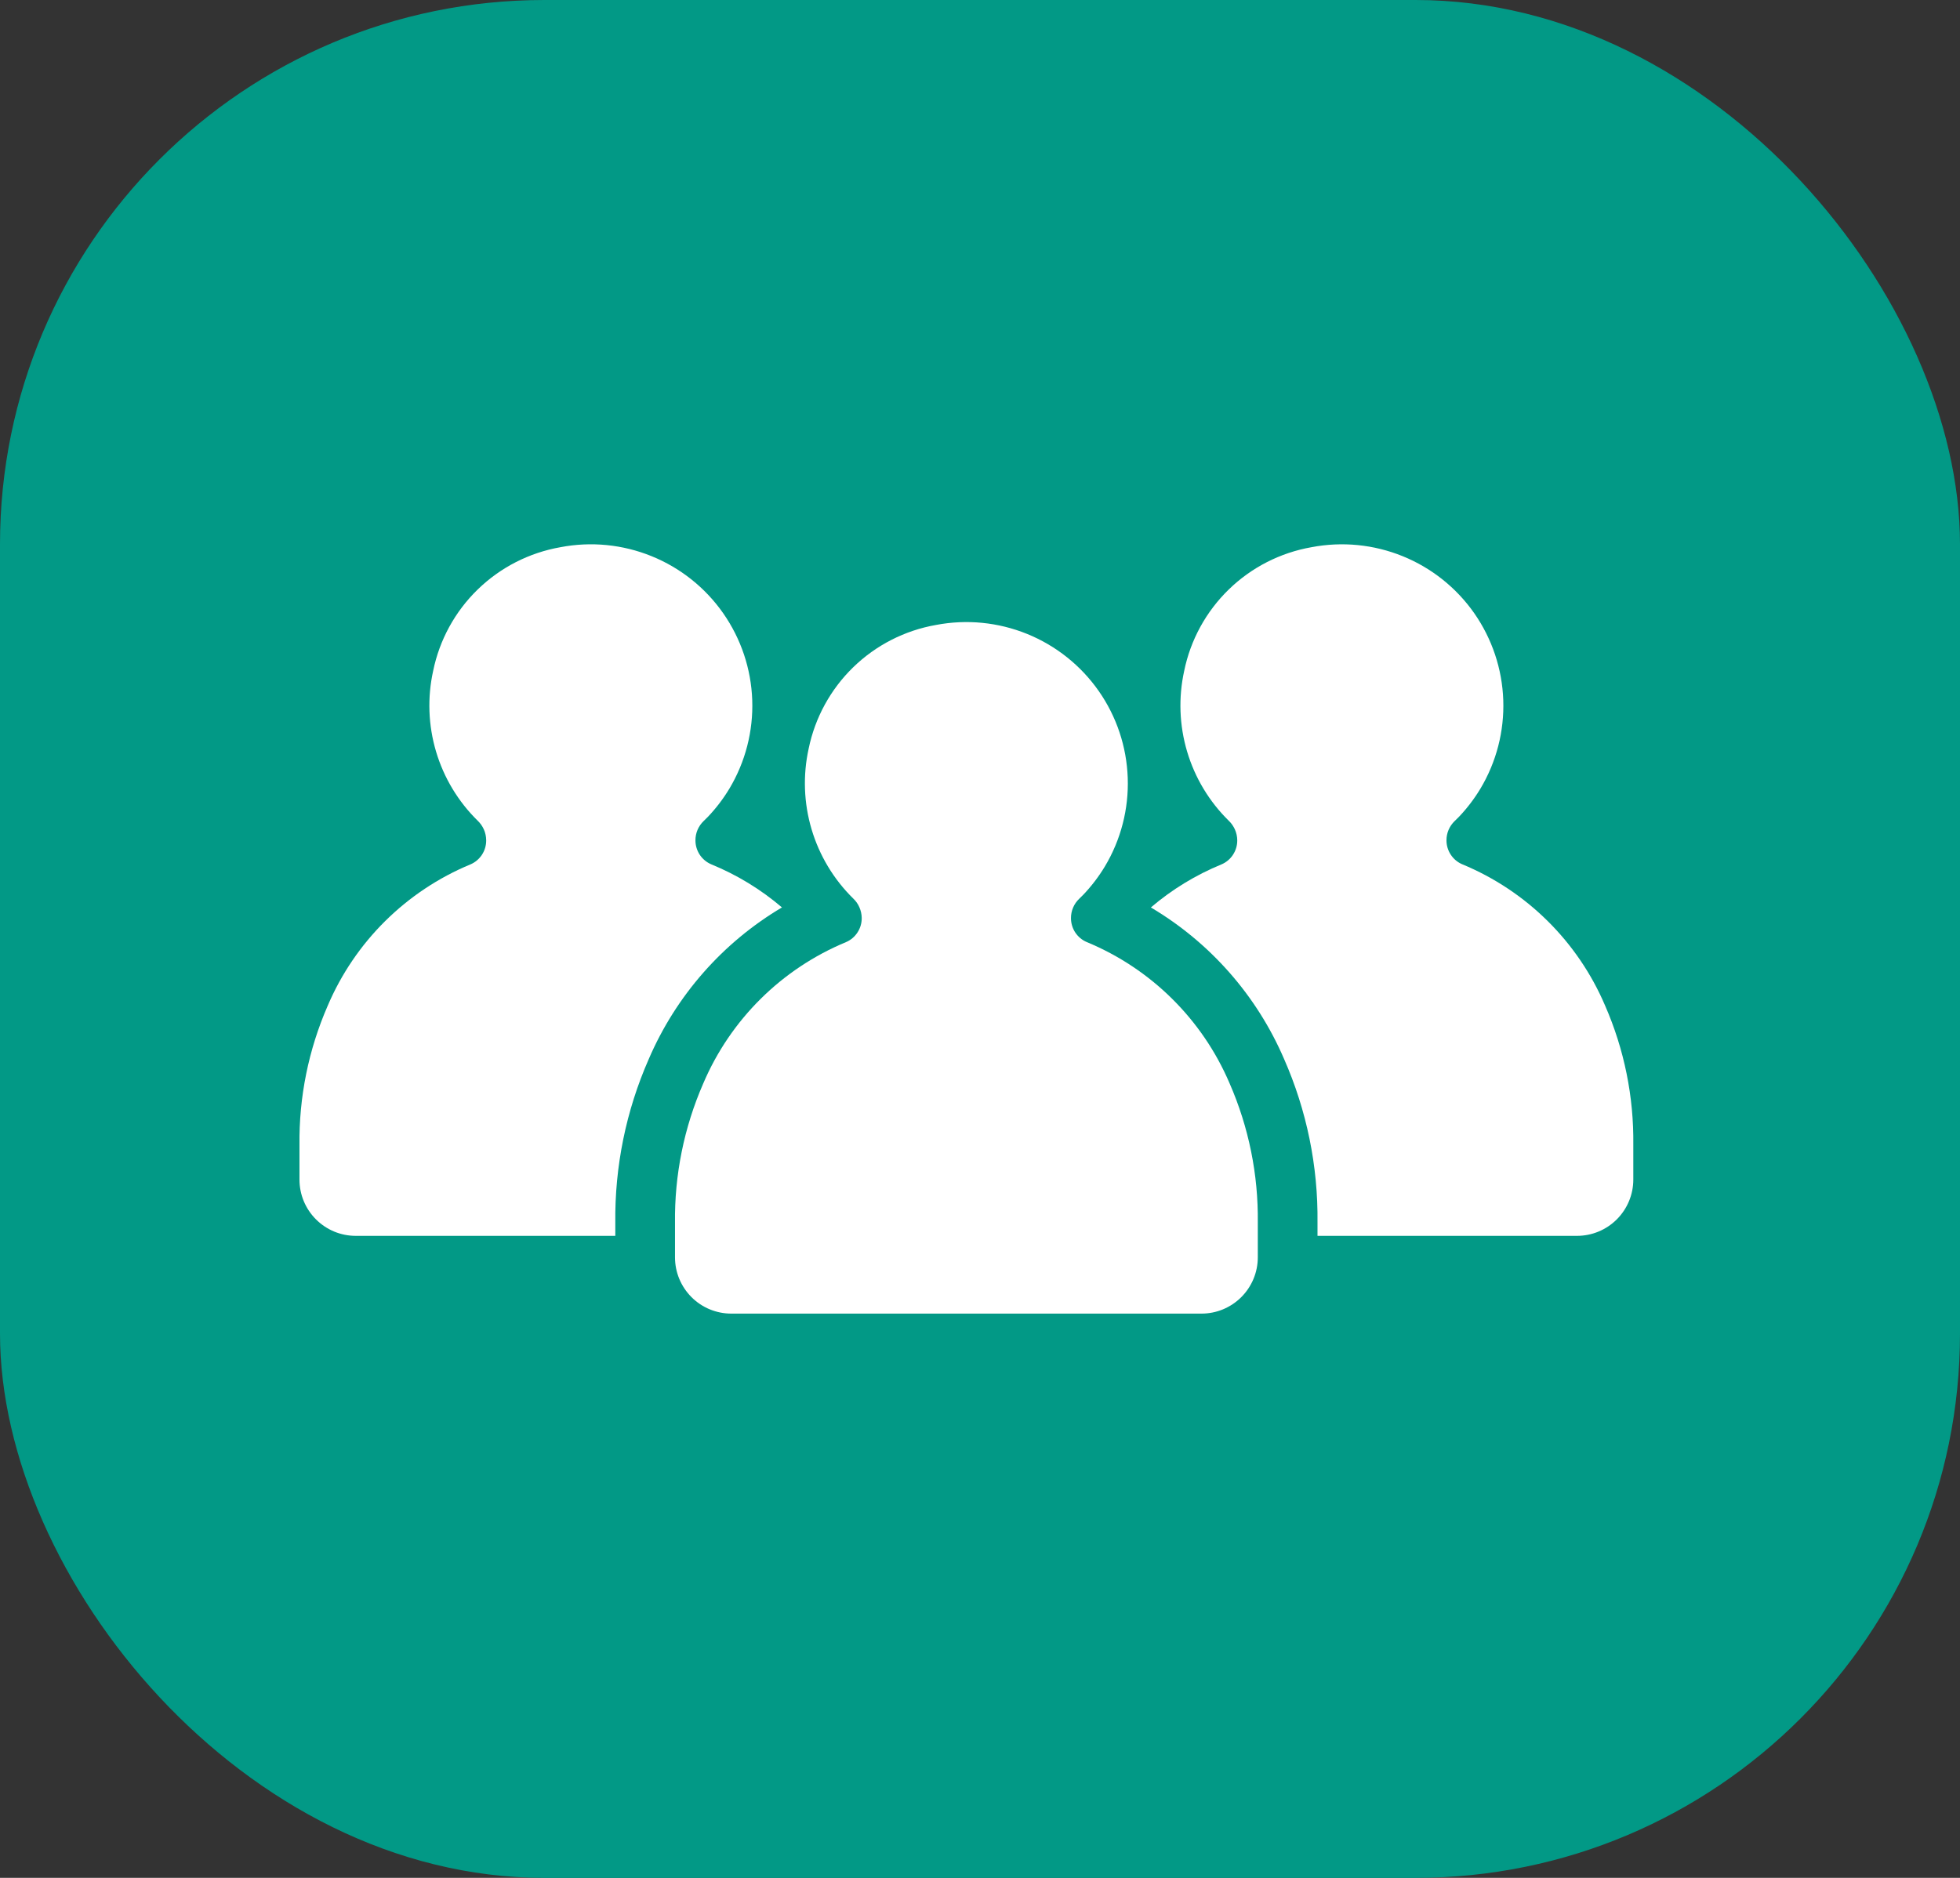 <?xml version="1.0" encoding="UTF-8"?> <svg xmlns="http://www.w3.org/2000/svg" width="72" height="69" viewBox="0 0 72 69" fill="none"><rect x="0" y="0" width="72" height="69" fill="#333333" stroke="none"/> <rect width="72" height="69" rx="20" fill="#029986"></rect> <path d="M39.919 34.614C39.747 34.541 39.602 34.418 39.499 34.263C39.397 34.107 39.342 33.925 39.342 33.738C39.341 33.605 39.367 33.473 39.419 33.35C39.471 33.227 39.547 33.117 39.644 33.025C39.703 32.969 39.759 32.913 39.801 32.869C40.1 32.554 40.364 32.208 40.587 31.837C41.176 30.855 41.467 29.724 41.427 28.58C41.387 27.436 41.017 26.328 40.361 25.39C39.705 24.452 38.791 23.724 37.731 23.293C36.67 22.862 35.508 22.748 34.384 22.963C33.238 23.164 32.179 23.705 31.345 24.515C30.511 25.326 29.94 26.368 29.706 27.507C29.49 28.488 29.527 29.508 29.813 30.471C30.099 31.434 30.625 32.309 31.341 33.013C31.439 33.105 31.517 33.215 31.57 33.338C31.624 33.461 31.653 33.593 31.655 33.727V33.732C31.657 33.92 31.603 34.104 31.5 34.261C31.398 34.419 31.251 34.543 31.078 34.617C28.715 35.596 26.831 37.463 25.831 39.817C25.128 41.429 24.775 43.172 24.796 44.931V46.198C24.796 46.47 24.849 46.739 24.953 46.99C25.057 47.241 25.21 47.469 25.402 47.662C25.594 47.854 25.822 48.006 26.073 48.11C26.325 48.214 26.594 48.267 26.866 48.267H44.137C44.685 48.267 45.211 48.049 45.599 47.661C45.987 47.273 46.205 46.747 46.205 46.199V44.919C46.226 43.161 45.873 41.418 45.169 39.807C44.166 37.455 42.281 35.591 39.919 34.614Z" fill="white"></path> <path d="M58.963 36.95C57.961 34.598 56.076 32.733 53.713 31.756C53.542 31.683 53.396 31.561 53.294 31.405C53.191 31.249 53.136 31.067 53.136 30.88C53.135 30.747 53.161 30.615 53.213 30.492C53.265 30.37 53.342 30.259 53.438 30.167C53.497 30.111 53.554 30.056 53.596 30.011C53.895 29.697 54.158 29.351 54.382 28.979C54.97 27.998 55.262 26.866 55.222 25.722C55.182 24.578 54.811 23.471 54.156 22.532C53.5 21.594 52.586 20.866 51.526 20.436C50.465 20.005 49.303 19.891 48.178 20.106C47.033 20.307 45.974 20.847 45.14 21.658C44.306 22.468 43.734 23.511 43.501 24.65C43.285 25.631 43.322 26.651 43.608 27.614C43.894 28.577 44.419 29.451 45.136 30.155C45.233 30.247 45.311 30.358 45.365 30.48C45.419 30.603 45.448 30.735 45.45 30.869V30.874C45.452 31.062 45.398 31.247 45.295 31.404C45.193 31.562 45.046 31.686 44.873 31.76C43.929 32.147 43.053 32.681 42.277 33.343C44.454 34.633 46.166 36.58 47.167 38.904C48.002 40.798 48.422 42.849 48.398 44.919V45.41H57.931C58.479 45.41 59.005 45.192 59.393 44.804C59.781 44.416 59.999 43.89 59.999 43.342V42.061C60.02 40.303 59.667 38.56 58.963 36.95Z" fill="white"></path> <path d="M28.725 33.342C27.948 32.679 27.07 32.143 26.124 31.757C25.953 31.683 25.807 31.561 25.704 31.405C25.602 31.249 25.547 31.067 25.547 30.88C25.546 30.747 25.572 30.615 25.624 30.492C25.676 30.37 25.753 30.259 25.849 30.167C25.908 30.111 25.965 30.056 26.007 30.011C26.305 29.697 26.569 29.351 26.793 28.979C27.381 27.998 27.673 26.866 27.633 25.723C27.593 24.578 27.222 23.471 26.566 22.532C25.91 21.594 24.997 20.866 23.936 20.436C22.876 20.005 21.713 19.89 20.589 20.106C19.443 20.307 18.385 20.847 17.55 21.658C16.716 22.468 16.145 23.511 15.912 24.65C15.695 25.631 15.732 26.651 16.018 27.614C16.304 28.577 16.83 29.451 17.547 30.155C17.644 30.247 17.722 30.358 17.776 30.48C17.83 30.603 17.858 30.735 17.86 30.869V30.874C17.862 31.062 17.808 31.247 17.706 31.404C17.603 31.562 17.456 31.686 17.284 31.76C14.921 32.739 13.036 34.606 12.036 36.96C11.333 38.572 10.98 40.315 11.001 42.074V43.342C11.001 43.613 11.054 43.882 11.158 44.133C11.262 44.384 11.415 44.612 11.607 44.804C11.799 44.996 12.027 45.149 12.278 45.253C12.529 45.357 12.798 45.41 13.07 45.41H22.603V44.932C22.579 42.862 22.998 40.81 23.831 38.916C24.832 36.587 26.545 34.635 28.725 33.342Z" fill="white"></path> </svg> 